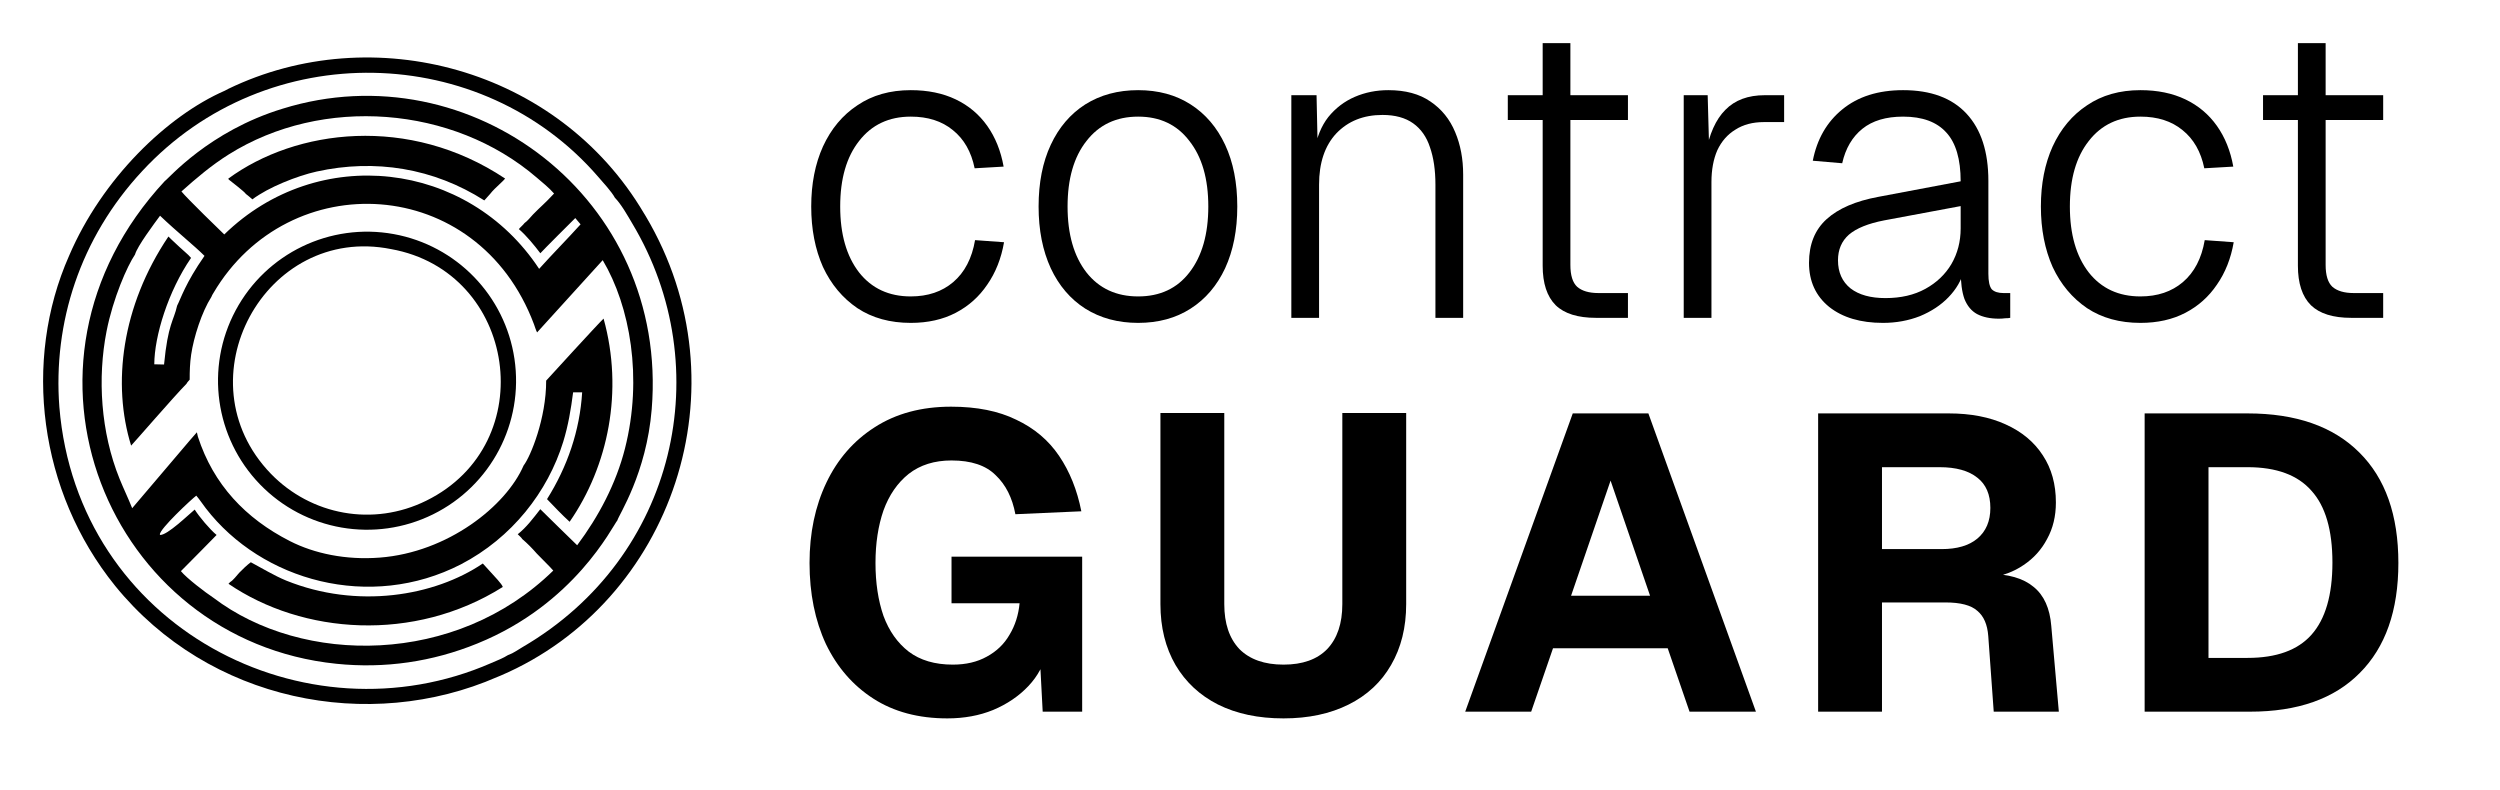 <svg width="174" height="55" viewBox="0 0 174 55" fill="none" xmlns="http://www.w3.org/2000/svg">
<path d="M33.604 39.219C30.236 41.502 24.854 42.402 19.913 40.406C19.051 40.048 18.278 39.568 17.457 39.132C17.225 39.296 16.82 39.681 16.642 39.873C16.465 40.067 16.241 40.38 16.019 40.511L15.903 40.632C21.06 44.152 28.809 44.742 34.995 40.853C34.901 40.605 34.61 40.331 33.604 39.219Z" fill="black"/>
<path d="M17.111 13.497C17.268 13.613 17.417 13.748 17.567 13.875C18.661 13.043 20.692 12.237 22.037 11.94C26.107 11.041 30.183 11.702 33.708 13.95C34.547 13.041 33.923 13.623 34.925 12.67C35.008 12.593 35.084 12.515 35.157 12.428C28.48 7.979 20.603 8.974 15.887 12.434L15.923 12.498C16.116 12.656 17.025 13.346 17.111 13.497Z" fill="black"/>
<path d="M27.404 16.292C22.97 15.486 18.523 17.633 16.398 21.607C14.274 25.582 14.959 30.473 18.093 33.711C21.227 36.949 26.093 37.793 30.135 35.8C34.176 33.807 36.468 29.432 35.806 24.974C35.154 20.579 31.775 17.088 27.404 16.292ZM29.668 34.848C25.974 36.675 21.653 35.86 18.853 32.973C12.535 26.433 18.451 15.582 27.214 17.336C35.973 18.906 37.743 30.873 29.668 34.848Z" fill="black"/>
<path d="M19.683 7.561C14.518 9.131 11.719 12.453 11.472 12.6C-0.474 25.45 7.572 44.574 23.408 46.198C26.769 46.546 30.093 46.065 33.227 44.786C40.007 42.036 42.617 36.641 42.969 36.218C43.05 35.869 44.995 32.96 45.36 28.475C46.555 13.78 32.749 3.507 19.683 7.561ZM15.911 10.755C22.458 6.642 31.539 7.374 37.334 12.342C37.74 12.69 38.215 13.066 38.563 13.47C37.839 14.248 37.668 14.339 37.095 14.93C36.921 15.115 36.712 15.384 36.505 15.526C36.391 15.678 36.233 15.797 36.111 15.945C36.643 16.403 37.181 17.062 37.608 17.627C37.752 17.456 39.897 15.312 40.04 15.177L40.408 15.614C39.462 16.662 38.468 17.663 37.523 18.712C32.567 11.189 22.136 9.957 15.609 16.318C15.468 16.19 12.993 13.784 12.628 13.326C13.669 12.393 14.724 11.501 15.911 10.755ZM43.496 31.225C42.878 33.658 41.668 35.947 40.17 37.95C40 37.795 37.652 35.486 37.605 35.439C37.129 36.048 36.645 36.702 36.034 37.183C36.128 37.28 36.285 37.406 36.35 37.518C36.708 37.822 37.051 38.173 37.36 38.528C38.401 39.592 38.298 39.468 38.508 39.712C31.734 46.341 21.059 46.319 14.855 41.605C14.3 41.239 12.993 40.244 12.591 39.751C13.041 39.31 15.168 37.14 15.075 37.234C14.625 36.87 13.857 35.955 13.551 35.466C13.105 35.839 11.657 37.242 11.152 37.233L11.126 37.204C11.094 36.823 13.362 34.714 13.662 34.496C13.898 34.773 14.099 35.082 14.32 35.37C18.23 40.444 25.766 42.526 32.078 39.279C35.631 37.433 38.126 34.229 39.2 30.75C39.55 29.615 39.738 28.48 39.889 27.305L40.518 27.305C40.353 29.979 39.493 32.477 38.073 34.74C38.587 35.273 39.098 35.819 39.646 36.316C42.342 32.424 43.406 27.198 42.009 22.175C41.653 22.503 38.141 26.351 38.013 26.492C38.022 29.113 36.92 31.789 36.441 32.403C35.229 35.218 31.168 38.446 26.431 38.809C24.073 38.991 21.883 38.529 20.175 37.659C17.082 36.08 14.853 33.723 13.774 30.394C13.749 30.293 13.72 30.191 13.703 30.088C13.27 30.595 14.354 29.29 9.2 35.371C8.926 34.683 8.602 34.016 8.324 33.33C7.007 30.08 6.778 26.307 7.416 23.057C7.869 20.75 8.856 18.512 9.397 17.715C9.55 17.144 10.739 15.558 11.139 15.014C12.332 16.153 13.518 17.092 14.233 17.808C12.903 19.711 12.578 20.802 12.328 21.275C12.087 22.352 11.689 22.53 11.418 25.37L10.738 25.355C10.747 23.386 11.703 20.272 13.298 17.95C13.069 17.671 12.836 17.534 11.924 16.661L11.723 16.461C8.446 21.328 7.802 26.745 9.126 31.015C9.311 30.831 12.146 27.555 12.981 26.709C13.024 26.611 13.134 26.508 13.202 26.424C13.199 25.841 13.219 25.263 13.304 24.686C13.482 23.467 14.044 21.712 14.71 20.669C14.74 20.574 14.803 20.481 14.853 20.396C20.084 11.508 33.235 12.102 37.166 22.572C37.234 22.753 37.291 22.966 37.382 23.136L41.949 18.107C43.857 21.318 44.746 26.306 43.496 31.225Z" fill="black"/>
<path d="M44.938 15.038L44.825 14.855C38.844 4.712 25.927 1.333 15.892 6.183C15.836 6.211 15.751 6.254 15.652 6.31C11.636 8.063 7.111 12.421 4.809 17.801C1.571 25.111 2.704 34.205 8.01 40.77C14.546 48.827 25.671 51.024 34.617 47.115L34.856 47.017C46.743 41.916 52.009 26.949 44.938 15.038ZM36.376 45.034C36.071 45.212 35.733 45.458 35.403 45.578C35.393 45.582 35.382 45.583 35.372 45.585C35.017 45.814 34.577 45.978 34.191 46.147C21.255 51.804 5.393 43.677 4.132 28.329C3.683 22.487 5.562 16.572 9.894 11.911C18.623 2.494 33.538 2.954 41.618 12.288C41.959 12.681 42.582 13.354 42.794 13.759C43.238 14.212 43.693 15.024 44.021 15.579C49.983 25.559 47.111 38.772 36.376 45.034Z" fill="black"/>
<path d="M163.647 22.122C162.38 22.122 161.445 21.829 160.84 21.244C160.236 20.64 159.934 19.724 159.934 18.496V3H161.864V18.438C161.864 19.159 162.02 19.666 162.331 19.958C162.663 20.25 163.16 20.397 163.823 20.397H165.869V22.122H163.647ZM157.507 8.351V6.625H165.869V8.351H157.507Z" fill="black"/>
<path d="M148.975 22.473C147.533 22.473 146.295 22.131 145.262 21.449C144.229 20.747 143.43 19.792 142.864 18.584C142.319 17.356 142.046 15.952 142.046 14.374C142.046 12.795 142.319 11.401 142.864 10.193C143.43 8.965 144.229 8.009 145.262 7.327C146.295 6.626 147.533 6.275 148.975 6.275C150.164 6.275 151.207 6.489 152.104 6.918C153 7.347 153.731 7.961 154.297 8.76C154.862 9.559 155.242 10.504 155.437 11.596L153.419 11.713C153.185 10.563 152.679 9.676 151.899 9.052C151.139 8.429 150.164 8.117 148.975 8.117C147.455 8.117 146.256 8.682 145.379 9.812C144.502 10.924 144.063 12.444 144.063 14.374C144.063 16.303 144.502 17.833 145.379 18.964C146.256 20.075 147.455 20.631 148.975 20.631C150.164 20.631 151.149 20.299 151.928 19.636C152.727 18.954 153.234 17.98 153.449 16.713L155.466 16.859C155.271 17.989 154.881 18.974 154.297 19.812C153.731 20.65 153 21.303 152.104 21.771C151.207 22.239 150.164 22.473 148.975 22.473Z" fill="black"/>
<path d="M131.053 22.473C129.493 22.473 128.246 22.102 127.31 21.361C126.375 20.601 125.907 19.578 125.907 18.291C125.907 17.005 126.316 15.991 127.135 15.251C127.953 14.51 129.152 13.993 130.731 13.701L136.462 12.619C136.462 11.079 136.13 9.949 135.468 9.228C134.805 8.487 133.801 8.117 132.456 8.117C131.267 8.117 130.322 8.399 129.62 8.965C128.918 9.53 128.45 10.329 128.217 11.362L126.17 11.187C126.462 9.686 127.145 8.497 128.217 7.62C129.308 6.723 130.721 6.275 132.456 6.275C134.386 6.275 135.857 6.82 136.871 7.912C137.885 9.004 138.391 10.563 138.391 12.59V19.052C138.391 19.578 138.469 19.939 138.625 20.133C138.801 20.309 139.074 20.397 139.444 20.397H139.912V22.122C139.834 22.141 139.717 22.151 139.561 22.151C139.424 22.17 139.278 22.18 139.122 22.18C138.518 22.18 138.011 22.073 137.602 21.858C137.212 21.644 136.92 21.293 136.725 20.806C136.549 20.319 136.462 19.646 136.462 18.788L136.696 18.818C136.52 19.5 136.16 20.124 135.614 20.689C135.088 21.235 134.425 21.673 133.626 22.005C132.826 22.317 131.969 22.473 131.053 22.473ZM131.228 20.747C132.3 20.747 133.226 20.533 134.006 20.104C134.785 19.675 135.39 19.1 135.818 18.379C136.247 17.639 136.462 16.81 136.462 15.894V14.344L131.14 15.338C130.029 15.553 129.211 15.884 128.684 16.332C128.178 16.781 127.924 17.375 127.924 18.116C127.924 18.954 128.217 19.607 128.801 20.075C129.386 20.523 130.195 20.747 131.228 20.747Z" fill="black"/>
<path d="M117.187 22.122V6.626H118.854L118.971 10.865L118.708 10.719C118.961 9.335 119.419 8.312 120.082 7.649C120.745 6.967 121.661 6.626 122.83 6.626H124.175V8.497H122.772C121.992 8.497 121.329 8.672 120.784 9.023C120.238 9.354 119.819 9.832 119.526 10.456C119.254 11.079 119.117 11.82 119.117 12.678V22.122H117.187Z" fill="black"/>
<path d="M111.083 22.122C109.816 22.122 108.88 21.829 108.276 21.244C107.672 20.64 107.37 19.724 107.37 18.496V3H109.299V18.438C109.299 19.159 109.455 19.666 109.767 19.958C110.099 20.25 110.596 20.397 111.258 20.397H113.305V22.122H111.083ZM104.943 8.351V6.625H113.305V8.351H104.943Z" fill="black"/>
<path d="M89.877 22.122V6.626H91.632L91.719 10.69L91.486 10.514C91.641 9.559 91.963 8.77 92.45 8.146C92.957 7.522 93.571 7.054 94.292 6.742C95.013 6.431 95.793 6.275 96.631 6.275C97.82 6.275 98.795 6.538 99.555 7.064C100.335 7.59 100.91 8.302 101.28 9.198C101.651 10.076 101.836 11.06 101.836 12.152V22.122H99.906V12.853C99.906 11.84 99.779 10.972 99.526 10.251C99.292 9.53 98.902 8.974 98.356 8.584C97.811 8.195 97.099 8 96.222 8C94.897 8 93.825 8.429 93.006 9.286C92.207 10.144 91.807 11.333 91.807 12.853V22.122H89.877Z" fill="black"/>
<path d="M79.215 22.473C77.812 22.473 76.584 22.141 75.531 21.478C74.498 20.816 73.699 19.88 73.134 18.672C72.569 17.444 72.286 16.011 72.286 14.374C72.286 12.717 72.569 11.284 73.134 10.076C73.699 8.867 74.498 7.931 75.531 7.269C76.584 6.606 77.812 6.275 79.215 6.275C80.619 6.275 81.837 6.606 82.87 7.269C83.903 7.931 84.702 8.867 85.268 10.076C85.833 11.284 86.115 12.717 86.115 14.374C86.115 16.011 85.833 17.444 85.268 18.672C84.702 19.88 83.903 20.816 82.87 21.478C81.837 22.141 80.619 22.473 79.215 22.473ZM79.215 20.631C80.736 20.631 81.925 20.075 82.782 18.964C83.659 17.833 84.098 16.303 84.098 14.374C84.098 12.444 83.659 10.924 82.782 9.812C81.925 8.682 80.736 8.117 79.215 8.117C77.695 8.117 76.496 8.682 75.619 9.812C74.742 10.924 74.303 12.444 74.303 14.374C74.303 16.303 74.742 17.833 75.619 18.964C76.496 20.075 77.695 20.631 79.215 20.631Z" fill="black"/>
<path d="M63.39 22.473C61.948 22.473 60.71 22.131 59.677 21.449C58.644 20.747 57.845 19.792 57.28 18.584C56.734 17.356 56.461 15.952 56.461 14.374C56.461 12.795 56.734 11.401 57.28 10.193C57.845 8.965 58.644 8.009 59.677 7.327C60.71 6.626 61.948 6.275 63.39 6.275C64.579 6.275 65.622 6.489 66.519 6.918C67.415 7.347 68.146 7.961 68.712 8.76C69.277 9.559 69.657 10.504 69.852 11.596L67.835 11.713C67.601 10.563 67.094 9.676 66.314 9.052C65.554 8.429 64.579 8.117 63.39 8.117C61.87 8.117 60.671 8.682 59.794 9.812C58.917 10.924 58.478 12.444 58.478 14.374C58.478 16.303 58.917 17.833 59.794 18.964C60.671 20.075 61.87 20.631 63.39 20.631C64.579 20.631 65.564 20.299 66.343 19.636C67.142 18.954 67.649 17.98 67.864 16.713L69.881 16.859C69.686 17.989 69.296 18.974 68.712 19.812C68.146 20.65 67.415 21.303 66.519 21.771C65.622 22.239 64.579 22.473 63.39 22.473Z" fill="black"/>
<path d="M149.267 49.532V28.773H156.431C159.803 28.773 162.395 29.68 164.208 31.492C166.021 33.286 166.927 35.849 166.927 39.182C166.927 42.496 166.03 45.049 164.237 46.842C162.463 48.636 159.92 49.532 156.606 49.532H149.267ZM153.711 45.79H156.431C158.438 45.79 159.92 45.254 160.875 44.182C161.849 43.09 162.337 41.414 162.337 39.153C162.337 36.892 161.849 35.225 160.875 34.153C159.92 33.062 158.438 32.516 156.431 32.516H153.711V45.79Z" fill="black"/>
<path d="M126.542 49.532V28.773H135.634C137.155 28.773 138.471 29.027 139.582 29.533C140.712 30.04 141.58 30.761 142.184 31.697C142.788 32.613 143.09 33.705 143.09 34.972C143.09 35.927 142.886 36.775 142.476 37.515C142.086 38.256 141.541 38.86 140.839 39.328C140.157 39.796 139.367 40.088 138.471 40.205L138.383 39.942C139.767 39.942 140.819 40.244 141.541 40.849C142.262 41.433 142.671 42.34 142.769 43.568L143.295 49.532H138.763L138.383 44.269C138.324 43.47 138.071 42.885 137.623 42.515C137.194 42.125 136.453 41.93 135.401 41.93H130.986V49.532H126.542ZM130.986 38.217H135.137C136.21 38.217 137.038 37.974 137.623 37.486C138.227 36.979 138.529 36.268 138.529 35.352C138.529 34.416 138.227 33.715 137.623 33.247C137.018 32.759 136.141 32.516 134.991 32.516H130.986V38.217Z" fill="black"/>
<path d="M101.979 49.532L109.464 28.773H114.727L122.212 49.532H117.592L116.072 45.117H108.09L106.57 49.532H101.979ZM109.347 41.462H114.844L112.096 33.451L109.347 41.462Z" fill="black"/>
<path d="M89.333 50C87.578 50 86.058 49.678 84.772 49.035C83.504 48.392 82.52 47.476 81.818 46.287C81.117 45.078 80.766 43.665 80.766 42.047V28.744H85.21V42.047C85.21 43.392 85.561 44.435 86.263 45.176C86.984 45.897 88.007 46.258 89.333 46.258C90.658 46.258 91.672 45.897 92.373 45.176C93.075 44.435 93.426 43.392 93.426 42.047V28.744H97.87V42.047C97.87 43.665 97.519 45.078 96.817 46.287C96.135 47.476 95.151 48.392 93.865 49.035C92.578 49.678 91.067 50 89.333 50Z" fill="black"/>
<path d="M65.934 50C63.926 50 62.211 49.542 60.788 48.626C59.365 47.71 58.264 46.443 57.484 44.825C56.724 43.188 56.344 41.307 56.344 39.182C56.344 37.096 56.734 35.235 57.514 33.597C58.293 31.96 59.414 30.674 60.876 29.738C62.357 28.783 64.131 28.305 66.197 28.305C67.99 28.305 69.501 28.608 70.729 29.212C71.977 29.797 72.971 30.635 73.711 31.726C74.452 32.818 74.969 34.104 75.261 35.586L70.671 35.79C70.456 34.64 69.998 33.734 69.296 33.071C68.614 32.389 67.591 32.048 66.226 32.048C65.037 32.048 64.043 32.36 63.244 32.983C62.465 33.607 61.88 34.455 61.49 35.527C61.12 36.599 60.934 37.818 60.934 39.182C60.934 40.566 61.12 41.794 61.49 42.866C61.88 43.919 62.465 44.747 63.244 45.351C64.043 45.955 65.067 46.258 66.314 46.258C67.23 46.258 68.02 46.072 68.682 45.702C69.365 45.332 69.891 44.825 70.261 44.182C70.651 43.538 70.885 42.807 70.963 41.989H66.226V38.743H75.319V49.532H72.571L72.337 45.088L72.863 45.322C72.668 46.238 72.24 47.047 71.577 47.749C70.914 48.45 70.096 49.006 69.121 49.415C68.166 49.805 67.104 50 65.934 50Z" fill="black"/>
</svg>

